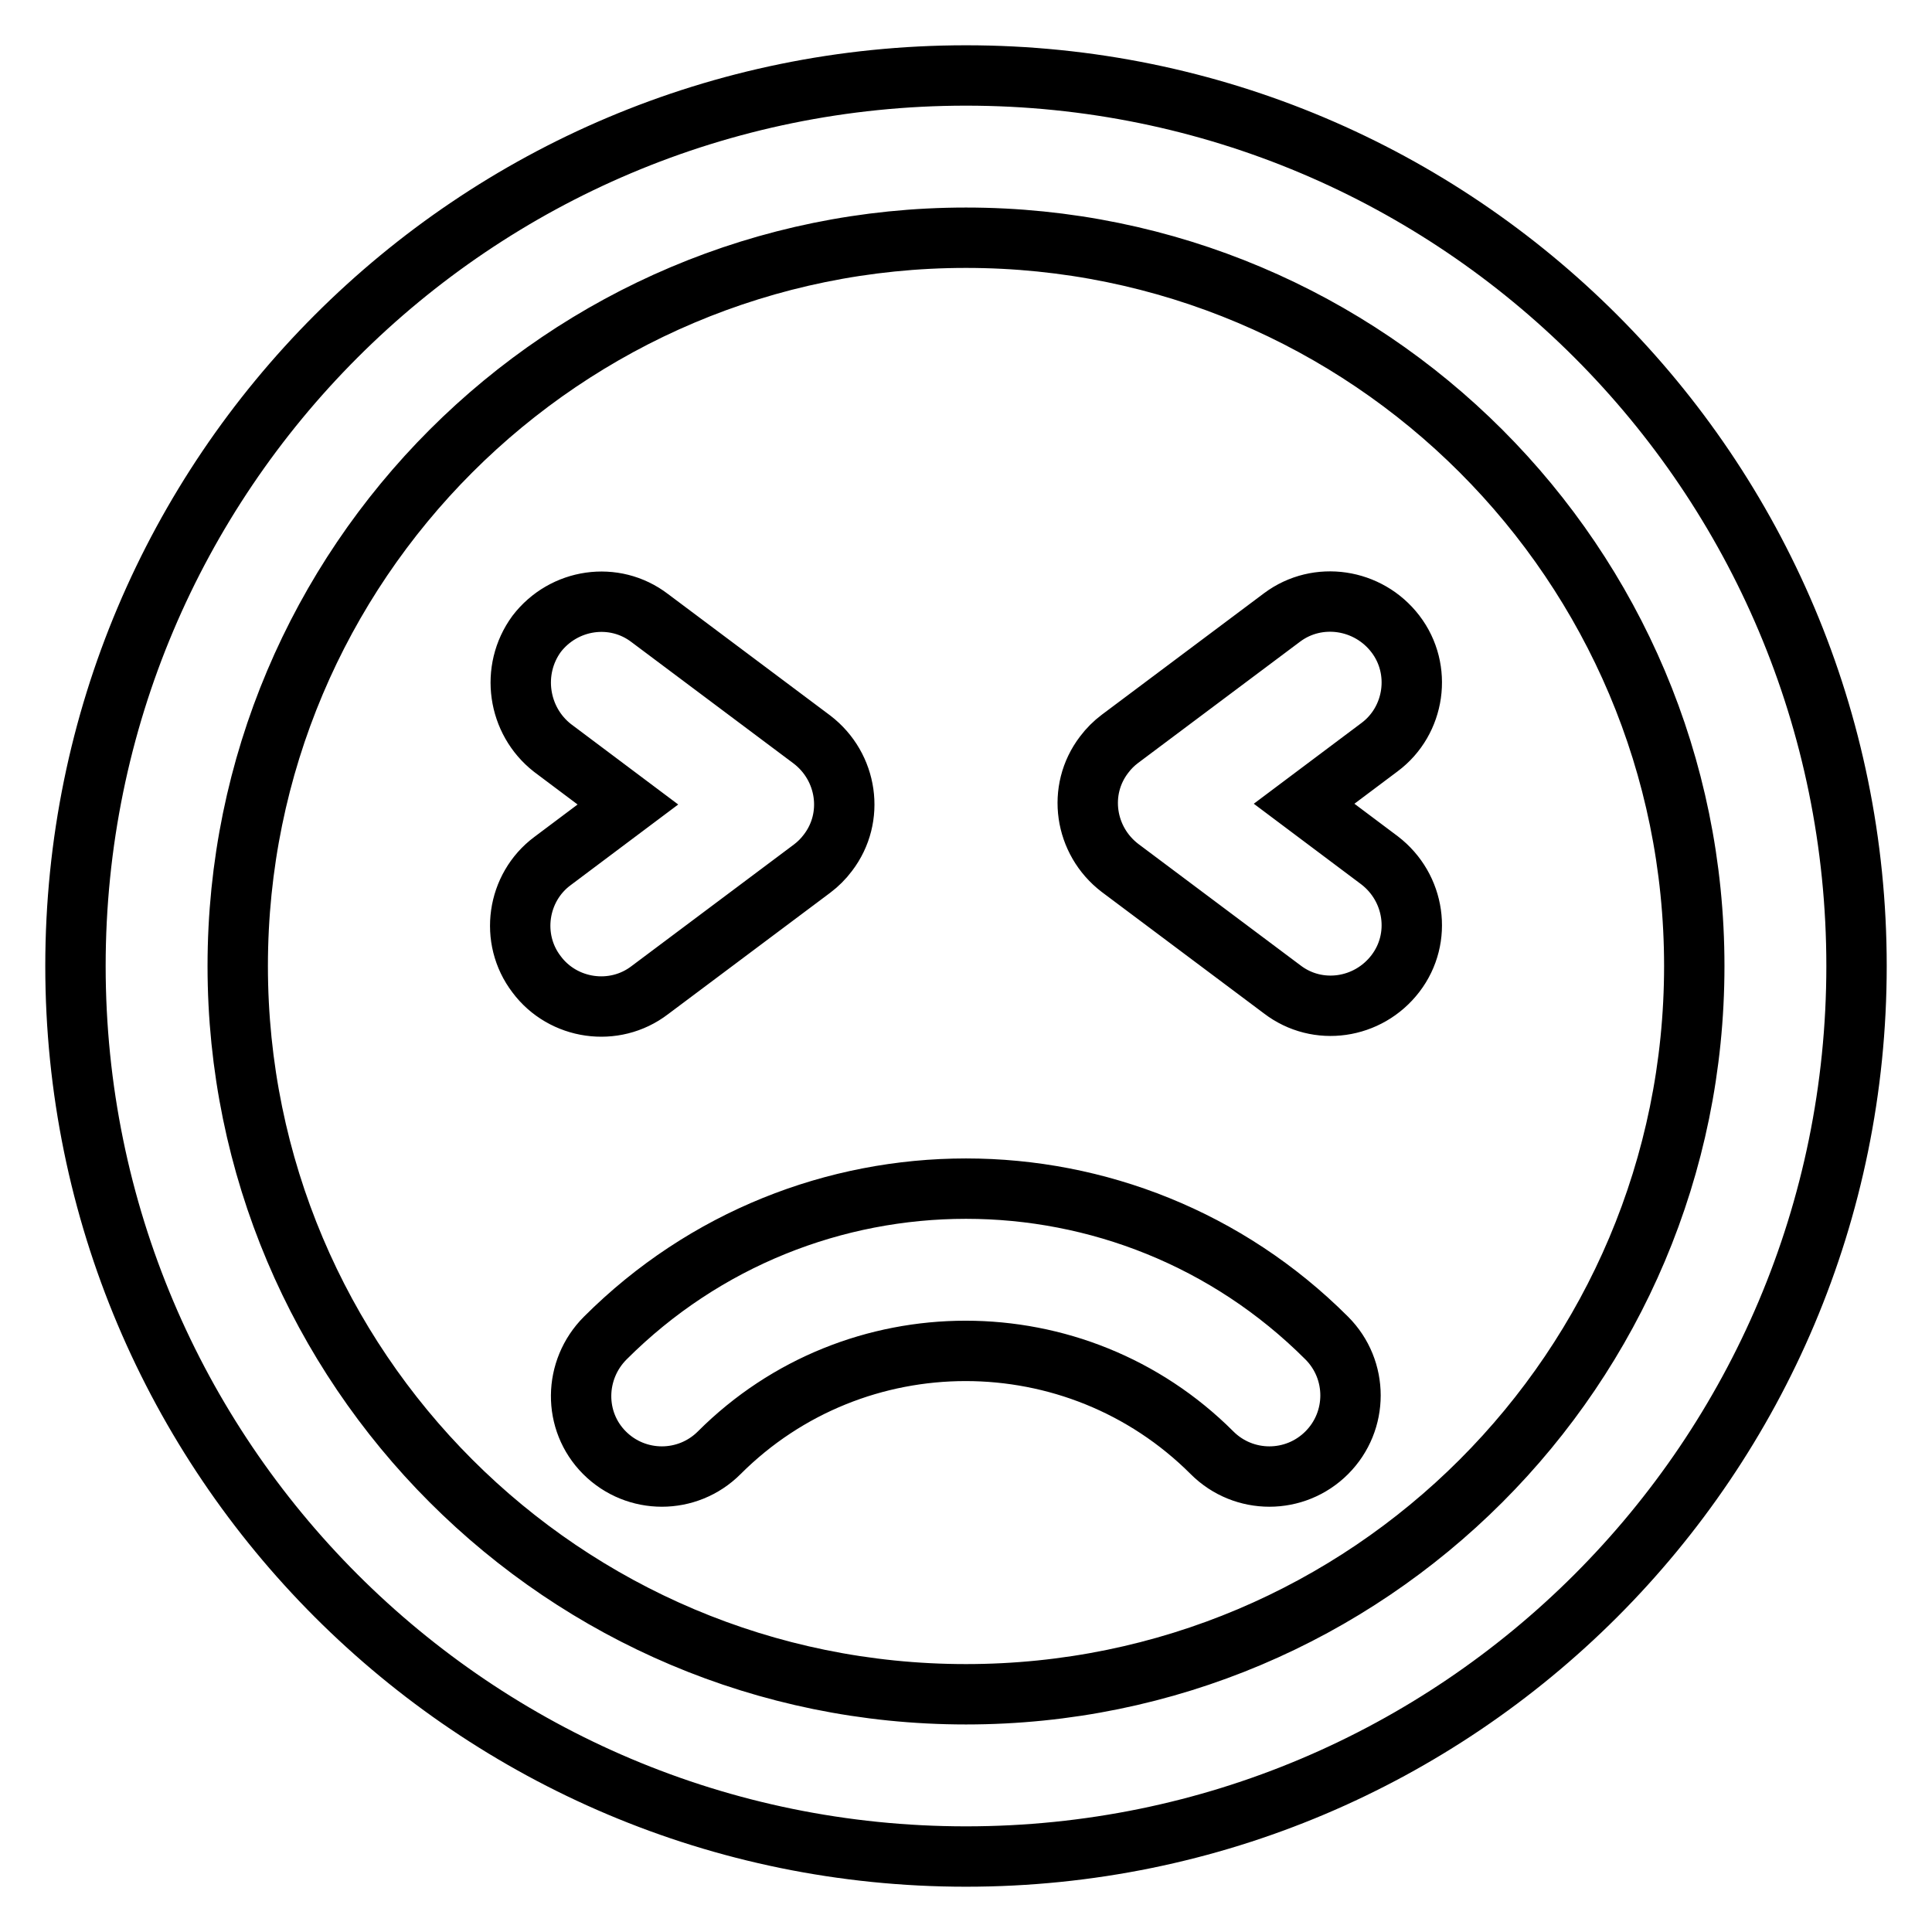 <?xml version="1.0" encoding="utf-8"?>
<!-- Svg Vector Icons : http://www.onlinewebfonts.com/icon -->
<!DOCTYPE svg PUBLIC "-//W3C//DTD SVG 1.1//EN" "http://www.w3.org/Graphics/SVG/1.1/DTD/svg11.dtd">
<svg version="1.1" xmlns="http://www.w3.org/2000/svg" xmlns:xlink="http://www.w3.org/1999/xlink" x="0px" y="0px" viewBox="0 0 256 256" enable-background="new 0 0 256 256" xml:space="preserve">
<g> <path stroke-width="8" fill-opacity="0" stroke="#000000"  d="M128,31.5c-53.3,0-96.5,43.2-96.5,96.5c0,53.3,43.2,96.5,96.5,96.5c53.3,0,96.5-43.2,96.5-96.5 C224.5,74.7,181.3,31.5,128,31.5z M10,128C10,62.8,62.8,10,128,10s118,52.8,118,118s-52.8,118-118,118S10,193.2,10,128z M71.1,84 c3.6-4.7,10.3-5.7,15-2.1l0,0L107.6,98c4.7,3.6,5.7,10.3,2.1,15c-0.6,0.8-1.3,1.5-2.1,2.1l-21.5,16.1c-4.7,3.6-11.5,2.6-15-2.1 c-3.6-4.7-2.6-11.5,2.1-15l0,0l10-7.5l-10-7.5C68.6,95.5,67.6,88.8,71.1,84L71.1,84z M184.9,84c3.6,4.7,2.6,11.5-2.1,15l0,0 l-10,7.5l10,7.5c4.7,3.6,5.7,10.3,2.1,15c-3.6,4.7-10.3,5.7-15,2.1l-21.5-16.1c-4.7-3.6-5.7-10.3-2.1-15c0.6-0.8,1.3-1.5,2.1-2.1 l21.5-16.1C174.6,78.3,181.3,79.3,184.9,84L184.9,84z M80.2,177.3c26.4-26.4,69.2-26.4,95.6,0c0,0,0,0,0,0c4.2,4.2,4.2,11,0,15.2 c-4.2,4.2-11,4.2-15.2,0c-18-18-47.3-18-65.3,0c0,0,0,0,0,0c-4.2,4.2-11,4.2-15.2,0S76,181.5,80.2,177.3z"/></g>
</svg>